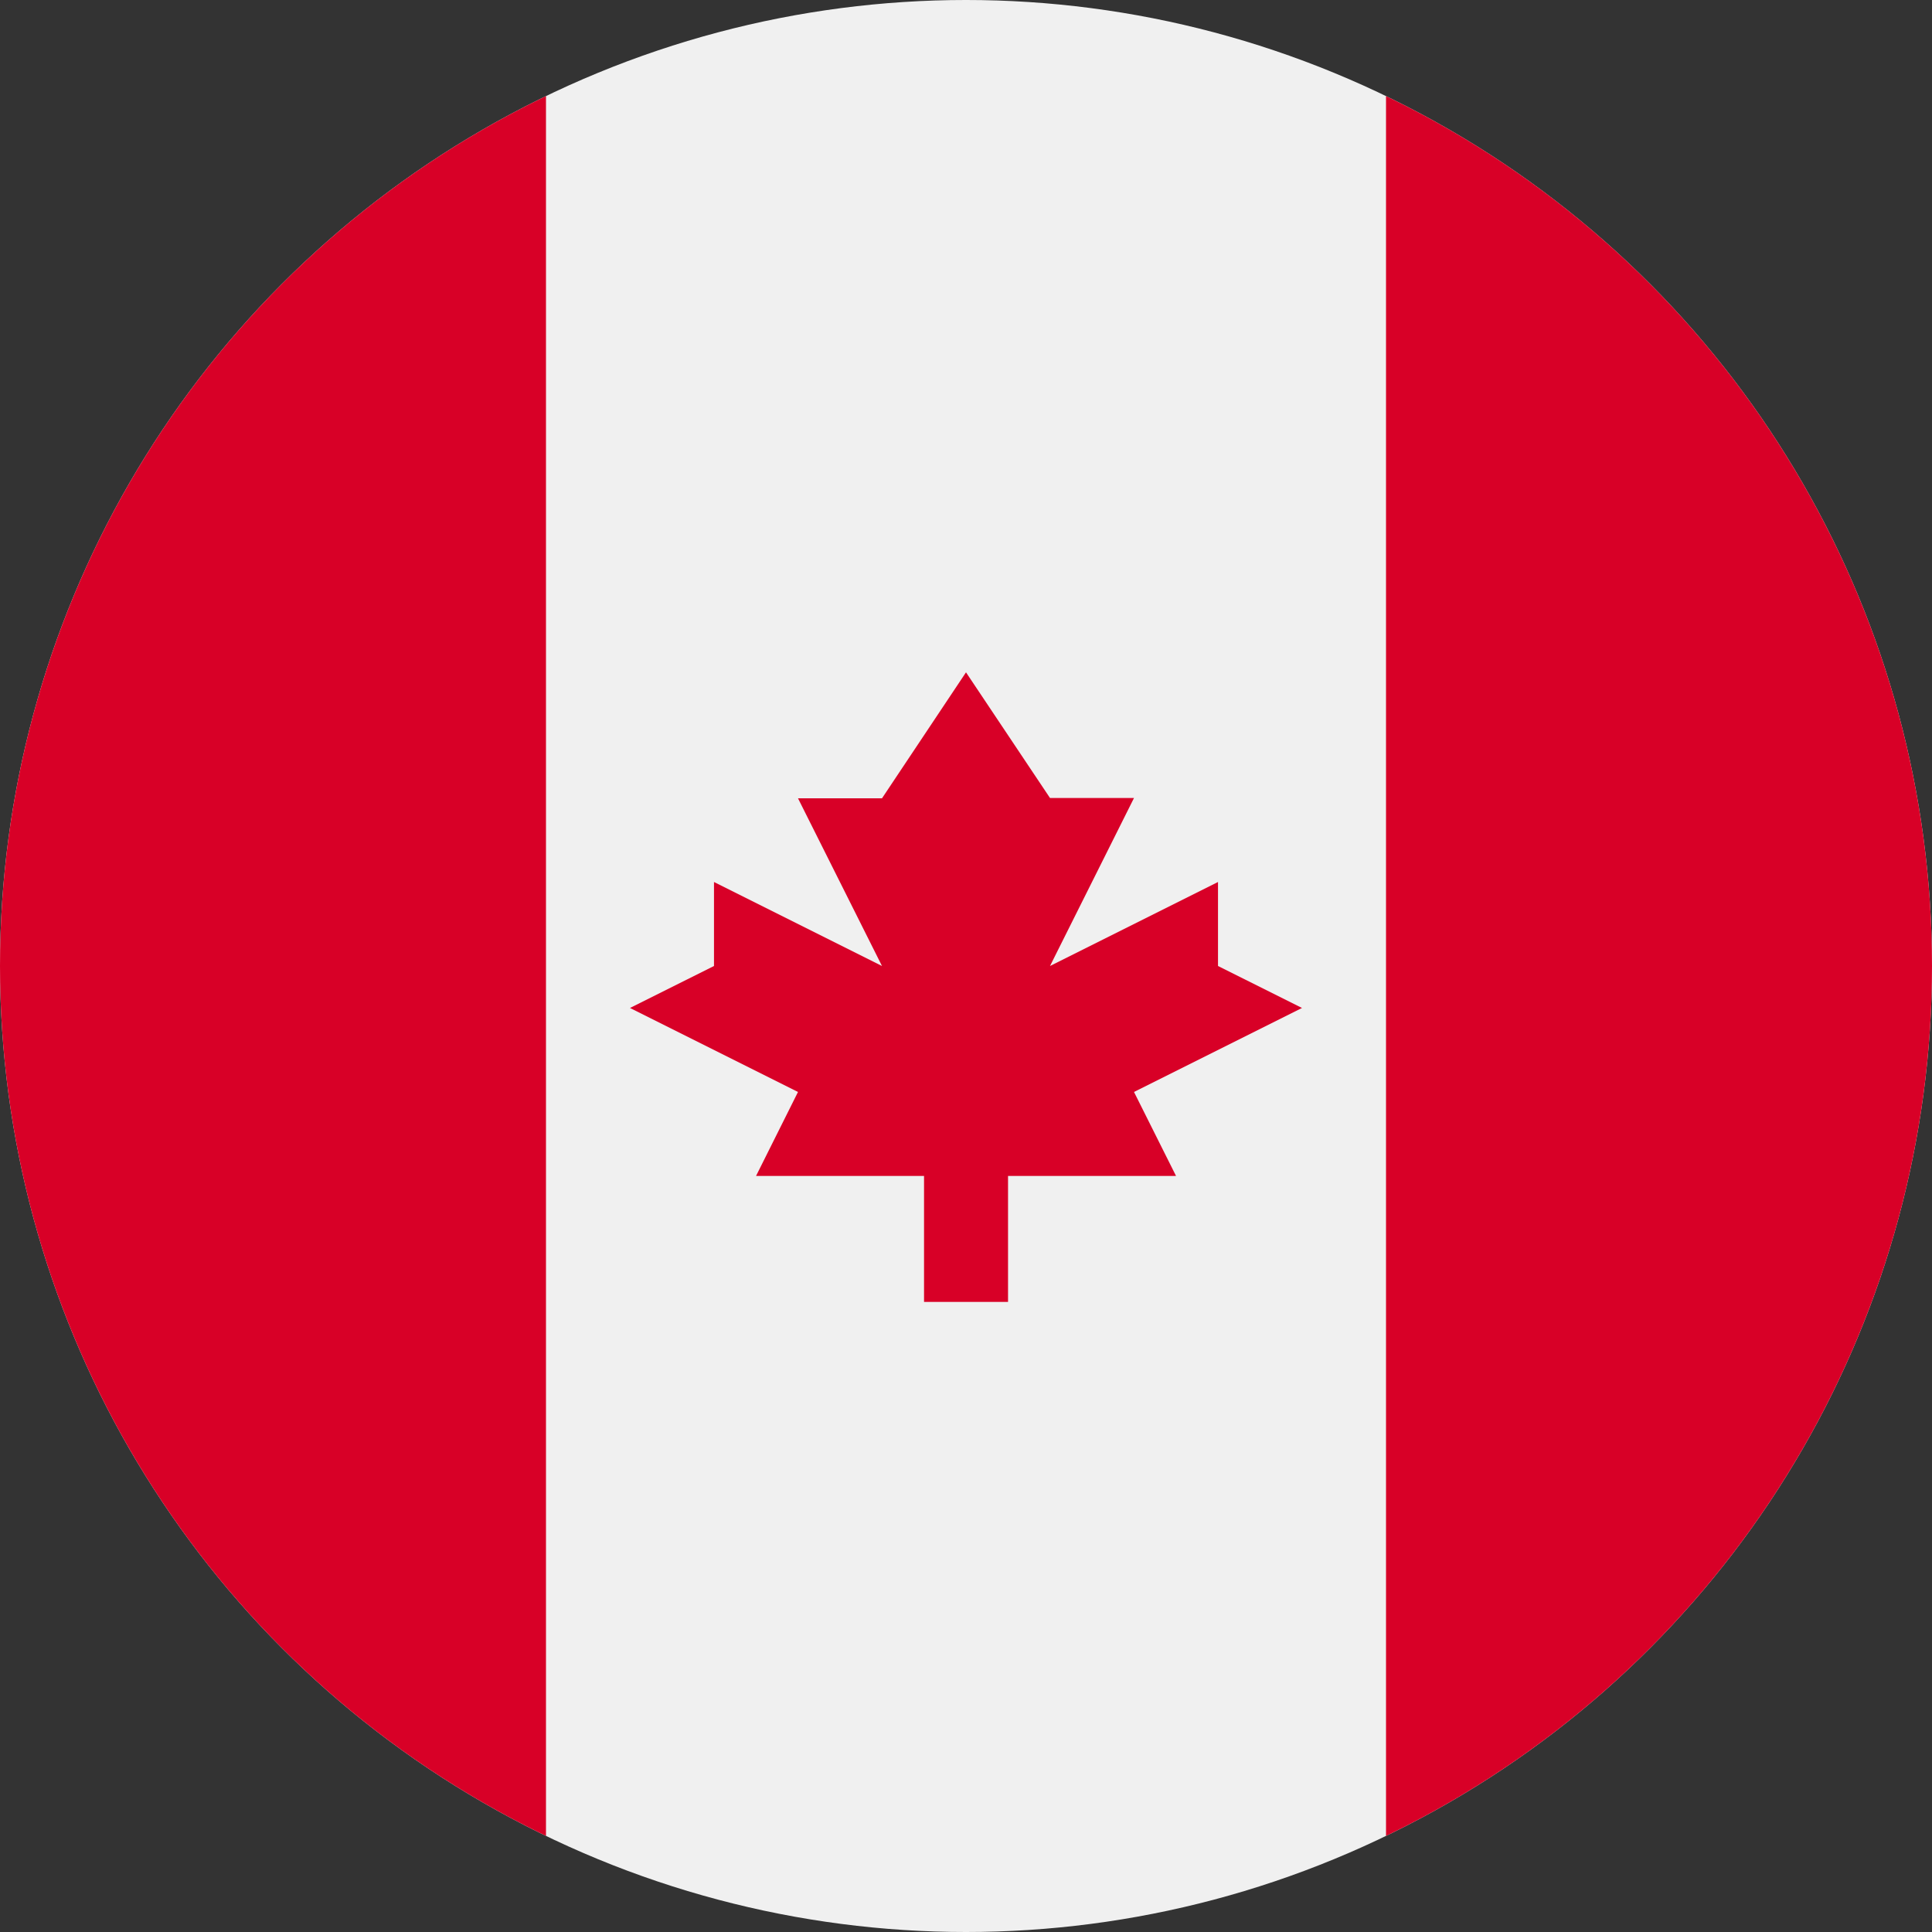<svg xmlns="http://www.w3.org/2000/svg" xmlns:xlink="http://www.w3.org/1999/xlink" width="25" height="25" viewBox="0 0 25 25"><rect x="0" y="0" width="25" height="25" fill="#333333" stroke="none"/><defs><clipPath id="a"><circle cx="12.5" cy="12.5" r="12.5" transform="translate(212 249)" fill="#e2e2e2"/></clipPath></defs><g transform="translate(-212 -249)" clip-path="url(#a)"><g transform="translate(212 249)"><circle cx="12.5" cy="12.5" r="12.5" fill="#f0f0f0"/><path d="M25,12.5A12.5,12.5,0,0,0,17.935,1.24V23.76A12.5,12.5,0,0,0,25,12.5Z" fill="#d80027"/><path d="M0,12.5A12.5,12.5,0,0,0,7.065,23.76V1.24A12.5,12.5,0,0,0,0,12.5Z" fill="#d80027"/><path d="M14.674,14.13l2.174-1.087L15.761,12.5V11.413L13.587,12.5l1.087-2.174H13.587L12.5,8.7l-1.087,1.63H10.326L11.413,12.5,9.239,11.413V12.5l-1.087.543,2.174,1.087-.543,1.087h2.174v1.63h1.087v-1.63h2.174Z" fill="#d80027"/></g></g></svg>